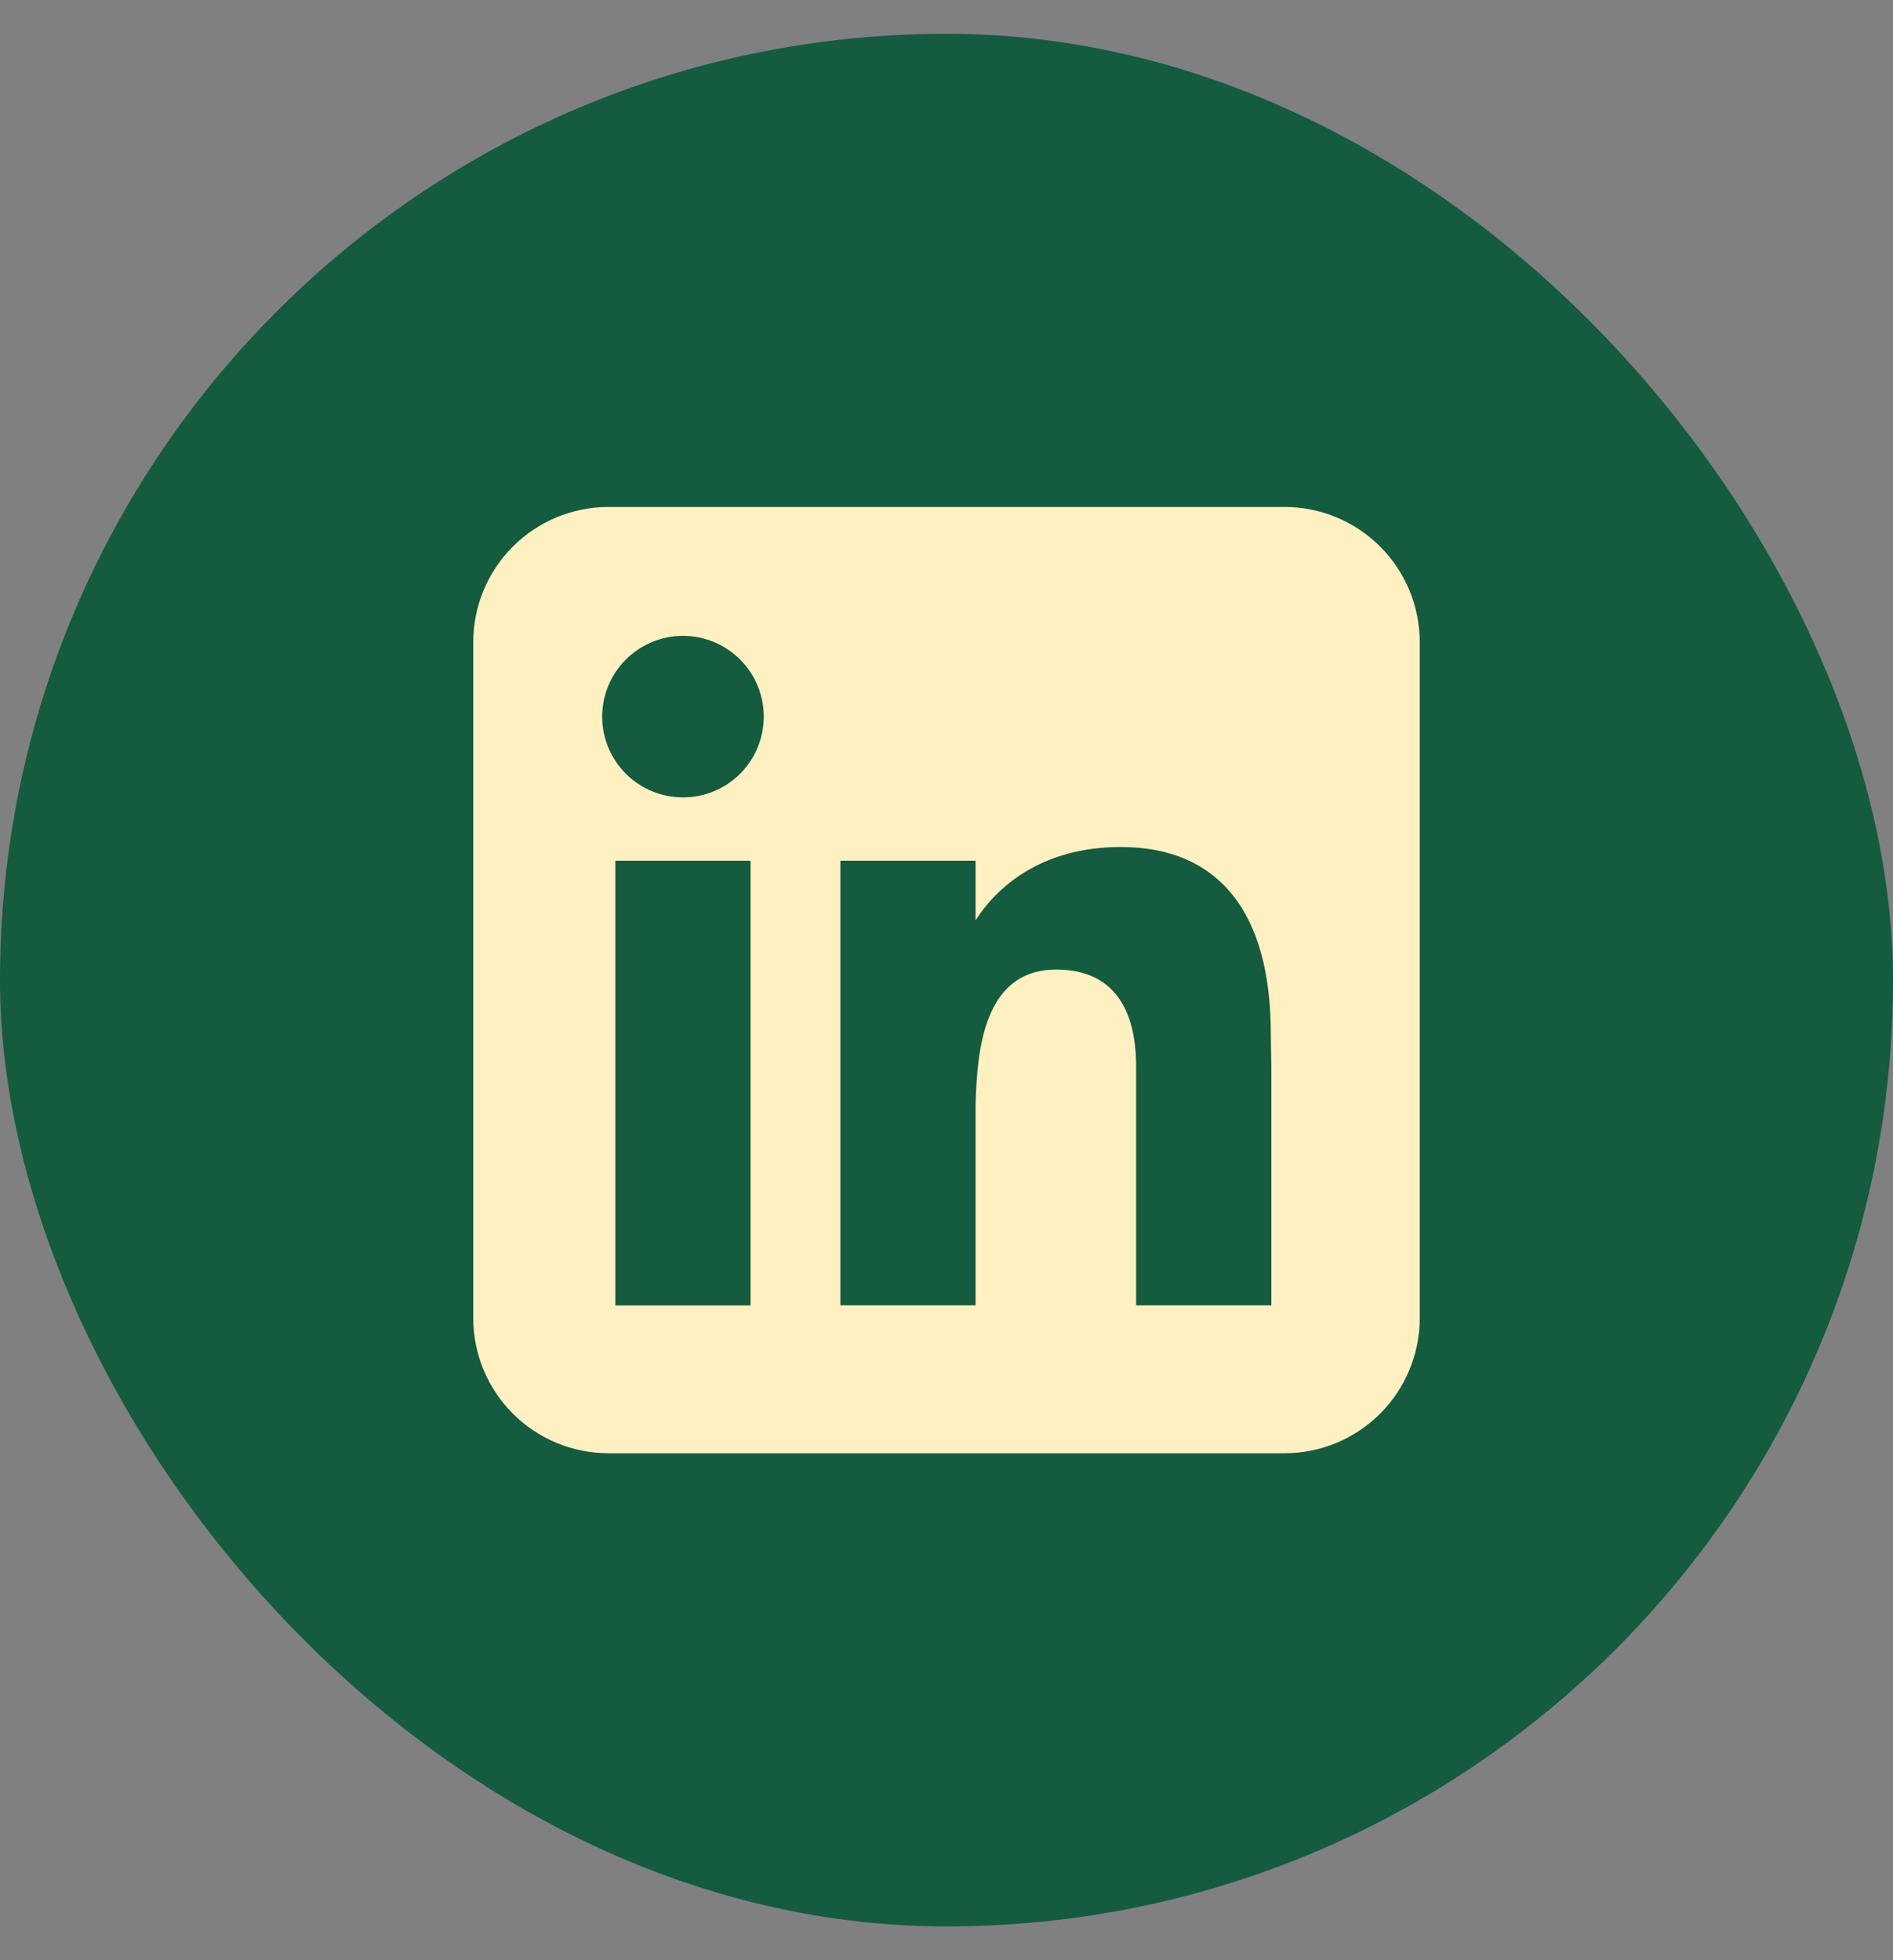 <svg width="28" height="29" viewBox="0 0 28 29" fill="none" xmlns="http://www.w3.org/2000/svg">
<rect x="0" y="0" width="28" height="29" fill="#808080" stroke="none"/>
<rect y="0.5" width="28" height="28" rx="14" fill="#145B40"/>
<path fill-rule="evenodd" clip-rule="evenodd" d="M9 7.5C8.47 7.5 7.961 7.711 7.586 8.086C7.211 8.461 7 8.97 7 9.5V19.5C7 20.03 7.211 20.539 7.586 20.914C7.961 21.289 8.47 21.5 9 21.5H19C19.53 21.5 20.039 21.289 20.414 20.914C20.789 20.539 21 20.03 21 19.5V9.5C21 8.97 20.789 8.461 20.414 8.086C20.039 7.711 19.53 7.5 19 7.5H9ZM10.102 11.797C10.419 11.797 10.723 11.671 10.947 11.447C11.171 11.223 11.297 10.919 11.297 10.602C11.297 10.285 11.171 9.981 10.947 9.757C10.723 9.533 10.419 9.407 10.102 9.407C9.785 9.407 9.481 9.533 9.257 9.757C9.033 9.981 8.907 10.285 8.907 10.602C8.907 10.919 9.033 11.223 9.257 11.447C9.481 11.671 9.785 11.797 10.102 11.797ZM11.102 19.313V12.734H9.102V19.313H11.102ZM12.43 12.734H14.43V13.615C14.725 13.153 15.373 12.531 16.578 12.531C18.016 12.531 18.797 13.484 18.797 15.297C18.797 15.384 18.805 15.781 18.805 15.781V19.312H16.805V15.782C16.805 15.297 16.703 14.344 15.625 14.344C14.546 14.344 14.455 15.542 14.43 16.326V19.312H12.43V12.734Z" fill="#FFF0C2"/>
</svg>
